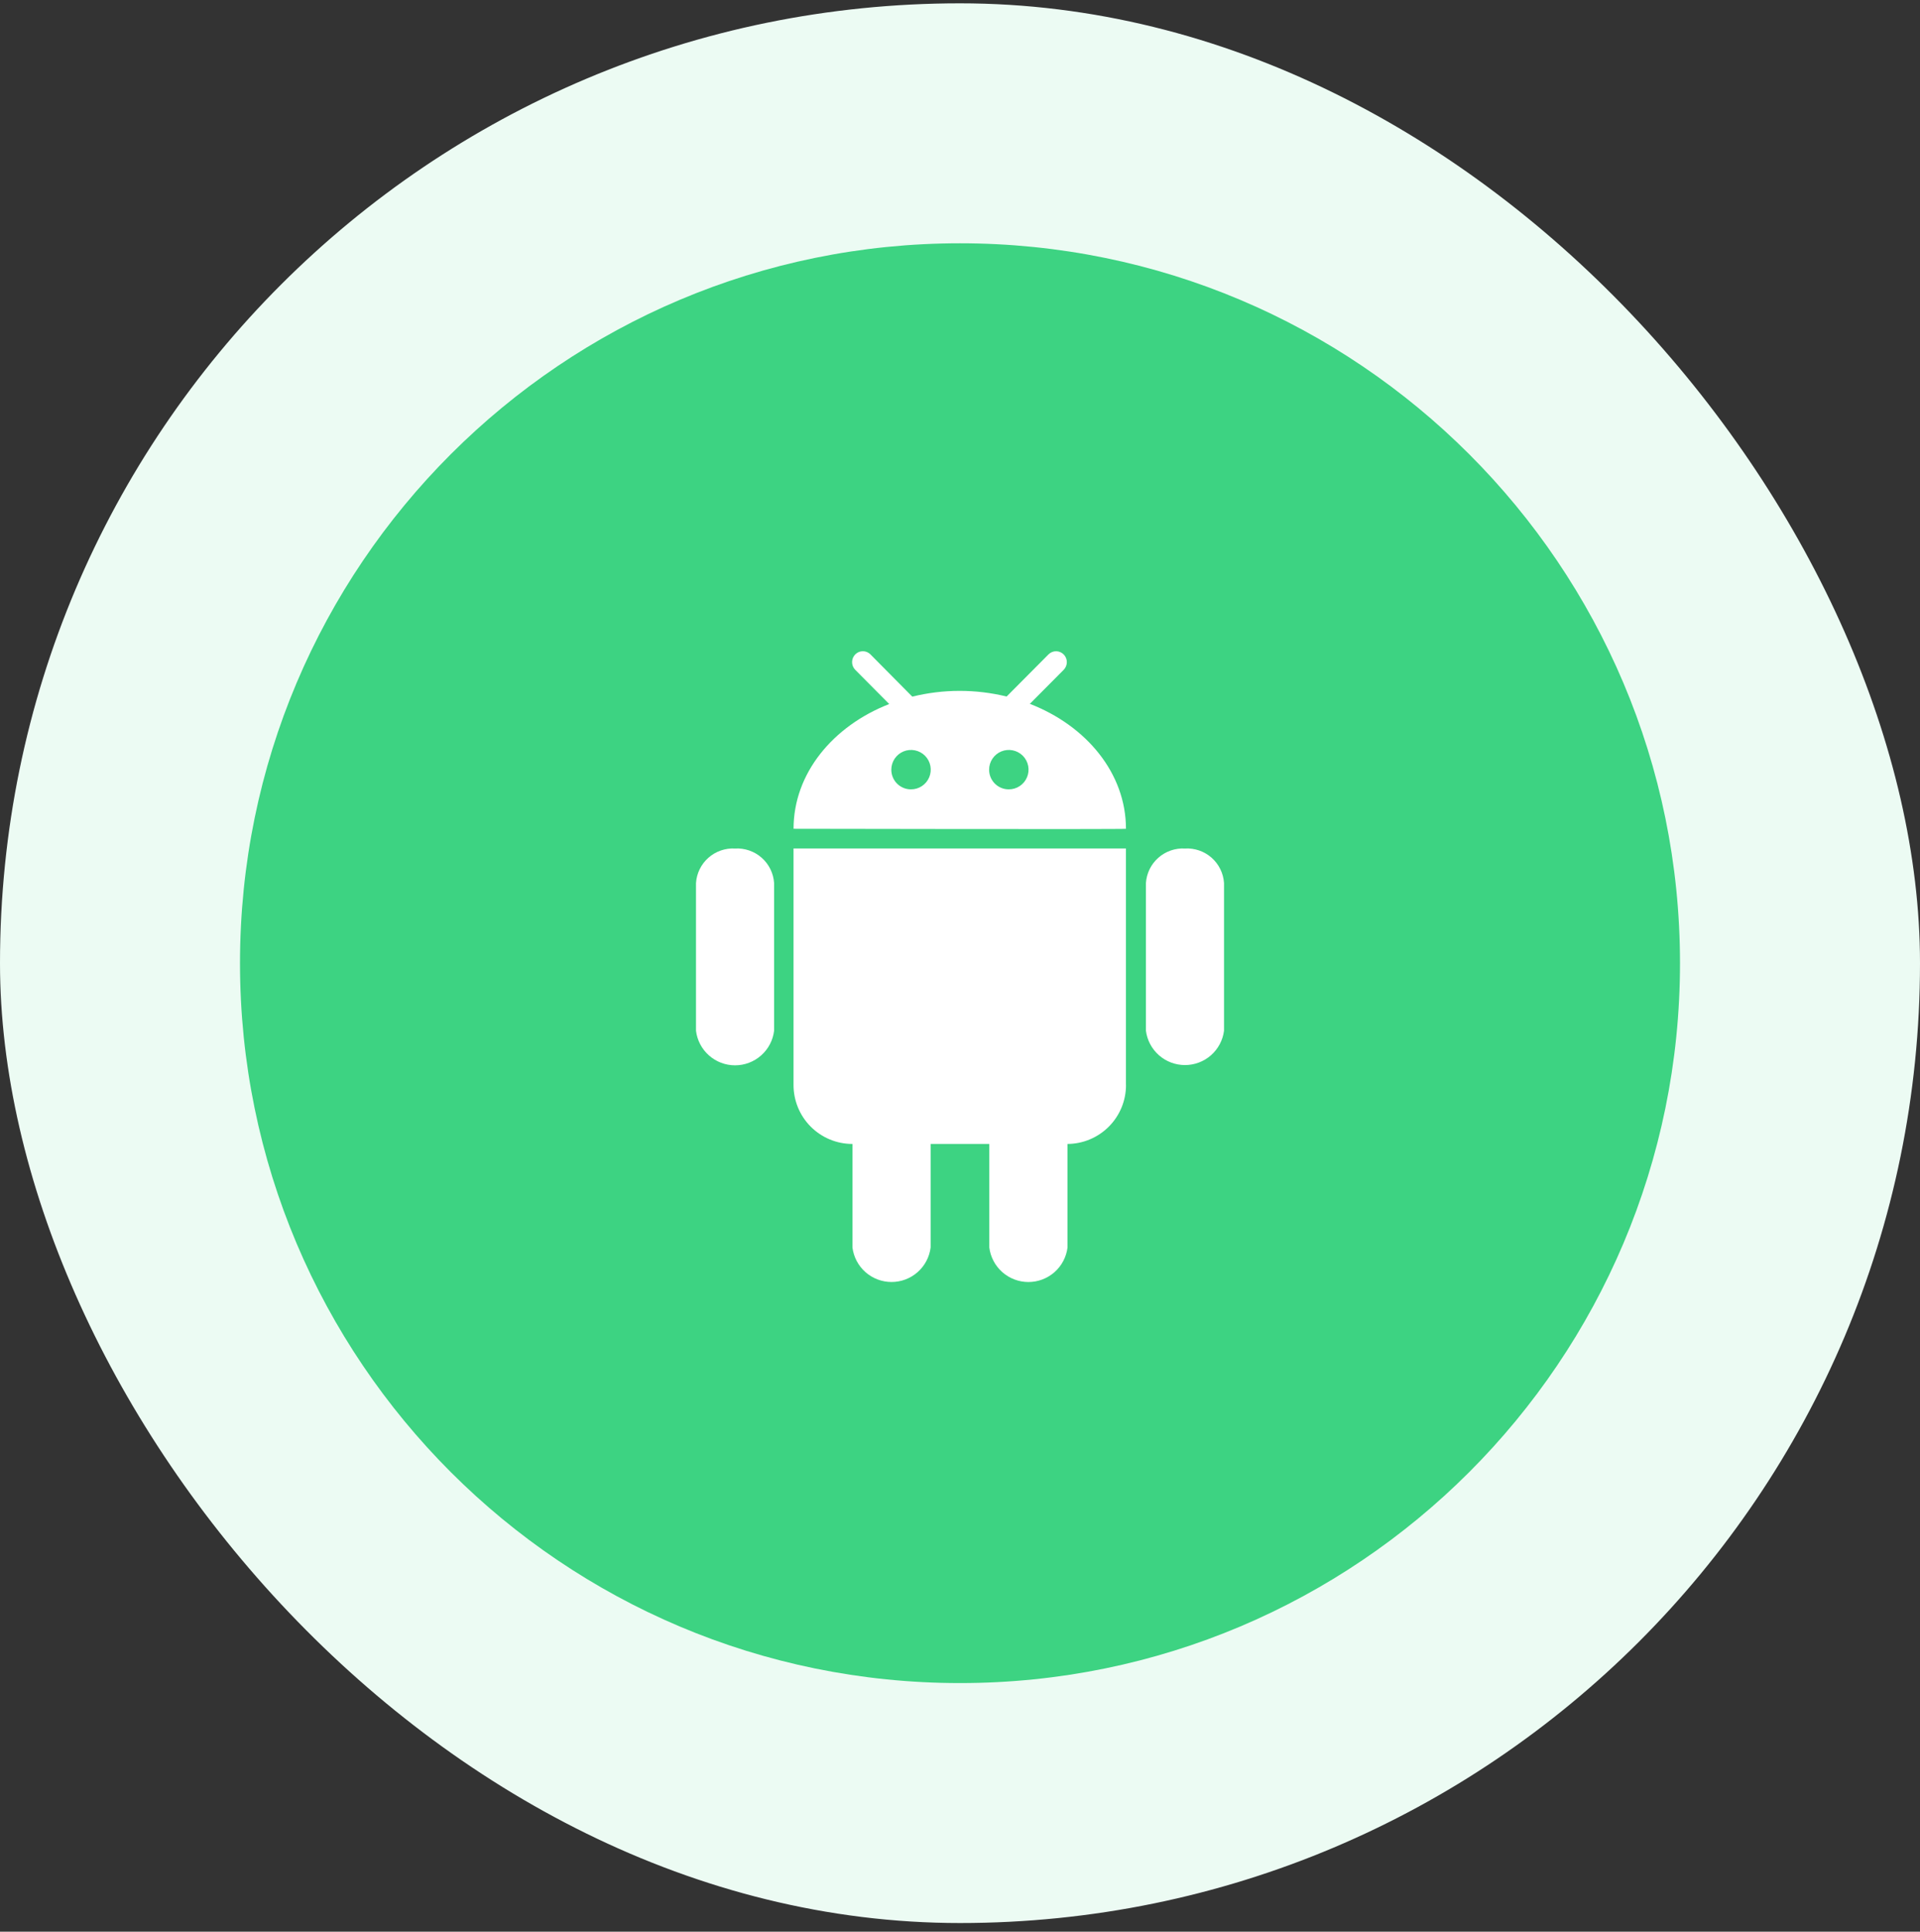 <svg width="160" height="161" viewBox="0 0 160 161" fill="none" xmlns="http://www.w3.org/2000/svg">
<rect x="0" y="0" width="160" height="161" fill="#333333" stroke="none"/>
<rect y="0.277" width="160" height="160" rx="80" fill="#ECFBF3"/>
<path d="M80 140.277C113.137 140.277 140 113.414 140 80.277C140 47.14 113.137 20.277 80 20.277C46.863 20.277 20 47.14 20 80.277C20 113.414 46.863 140.277 80 140.277Z" fill="#3DD382"/>
<path d="M98.746 70.719C99.559 70.672 100.357 70.949 100.967 71.488C101.577 72.027 101.949 72.786 102.002 73.599V85.909C101.9 86.699 101.513 87.426 100.914 87.953C100.316 88.479 99.546 88.769 98.748 88.769C97.951 88.769 97.18 88.479 96.582 87.953C95.983 87.426 95.596 86.699 95.494 85.909V73.599C95.547 72.787 95.918 72.029 96.528 71.49C97.137 70.951 97.934 70.674 98.746 70.719ZM74.101 58.678L71.254 55.81C71.09 55.636 71.001 55.403 71.007 55.163C71.012 54.923 71.112 54.696 71.284 54.529C71.45 54.367 71.673 54.277 71.904 54.277C72.136 54.277 72.359 54.367 72.525 54.529L76.025 58.062C78.606 57.425 81.302 57.421 83.884 58.053L87.384 54.531C87.469 54.448 87.569 54.384 87.679 54.34C87.789 54.297 87.907 54.276 88.025 54.279C88.143 54.282 88.26 54.308 88.368 54.356C88.475 54.404 88.573 54.473 88.654 54.559C88.814 54.728 88.903 54.952 88.903 55.185C88.903 55.419 88.814 55.643 88.654 55.812L85.821 58.663C90.545 60.493 93.83 64.463 93.83 69.075C93.83 69.129 66.13 69.075 66.13 69.075C66.127 64.475 69.393 60.516 74.101 58.678ZM84.056 65.79C84.382 65.793 84.701 65.699 84.972 65.52C85.244 65.341 85.457 65.085 85.583 64.785C85.71 64.485 85.744 64.155 85.682 63.835C85.62 63.516 85.465 63.221 85.235 62.99C85.006 62.759 84.713 62.602 84.394 62.537C84.075 62.473 83.744 62.504 83.443 62.628C83.142 62.752 82.885 62.963 82.704 63.233C82.523 63.504 82.426 63.822 82.426 64.147C82.425 64.362 82.466 64.576 82.548 64.775C82.629 64.974 82.749 65.154 82.9 65.307C83.052 65.46 83.232 65.581 83.43 65.664C83.628 65.747 83.841 65.79 84.056 65.79ZM75.906 65.79C76.231 65.793 76.55 65.699 76.822 65.52C77.094 65.341 77.307 65.085 77.433 64.785C77.559 64.485 77.594 64.155 77.532 63.835C77.47 63.516 77.315 63.221 77.085 62.99C76.856 62.759 76.563 62.602 76.244 62.537C75.925 62.473 75.594 62.504 75.293 62.628C74.992 62.752 74.735 62.963 74.554 63.233C74.373 63.504 74.276 63.822 74.276 64.147C74.275 64.362 74.316 64.576 74.398 64.775C74.479 64.974 74.599 65.154 74.75 65.307C74.902 65.46 75.082 65.581 75.28 65.664C75.478 65.747 75.691 65.79 75.906 65.79ZM61.255 70.719C62.067 70.674 62.865 70.951 63.474 71.49C64.083 72.029 64.455 72.787 64.508 73.599V85.909C64.411 86.704 64.027 87.436 63.427 87.966C62.828 88.497 62.055 88.791 61.254 88.791C60.453 88.791 59.68 88.497 59.081 87.966C58.481 87.436 58.097 86.704 58 85.909V73.599C58.053 72.787 58.425 72.028 59.035 71.489C59.644 70.95 60.443 70.674 61.255 70.719ZM93.833 90.419C93.838 91.718 93.327 92.965 92.414 93.888C91.5 94.811 90.258 95.335 88.96 95.344V103.972C88.861 104.766 88.476 105.498 87.876 106.028C87.275 106.558 86.502 106.851 85.701 106.851C84.9 106.851 84.127 106.558 83.527 106.028C82.926 105.498 82.541 104.766 82.442 103.972V95.344H77.552V103.972C77.453 104.766 77.068 105.497 76.468 106.027C75.868 106.557 75.096 106.849 74.295 106.849C73.495 106.849 72.722 106.557 72.122 106.027C71.522 105.497 71.137 104.766 71.038 103.972V95.344H71.016C70.372 95.341 69.734 95.212 69.14 94.963C68.546 94.715 68.006 94.351 67.552 93.894C67.098 93.437 66.739 92.894 66.495 92.298C66.25 91.702 66.126 91.064 66.128 90.419V70.716H93.828V90.422L93.833 90.419Z" fill="white"/>
</svg>
